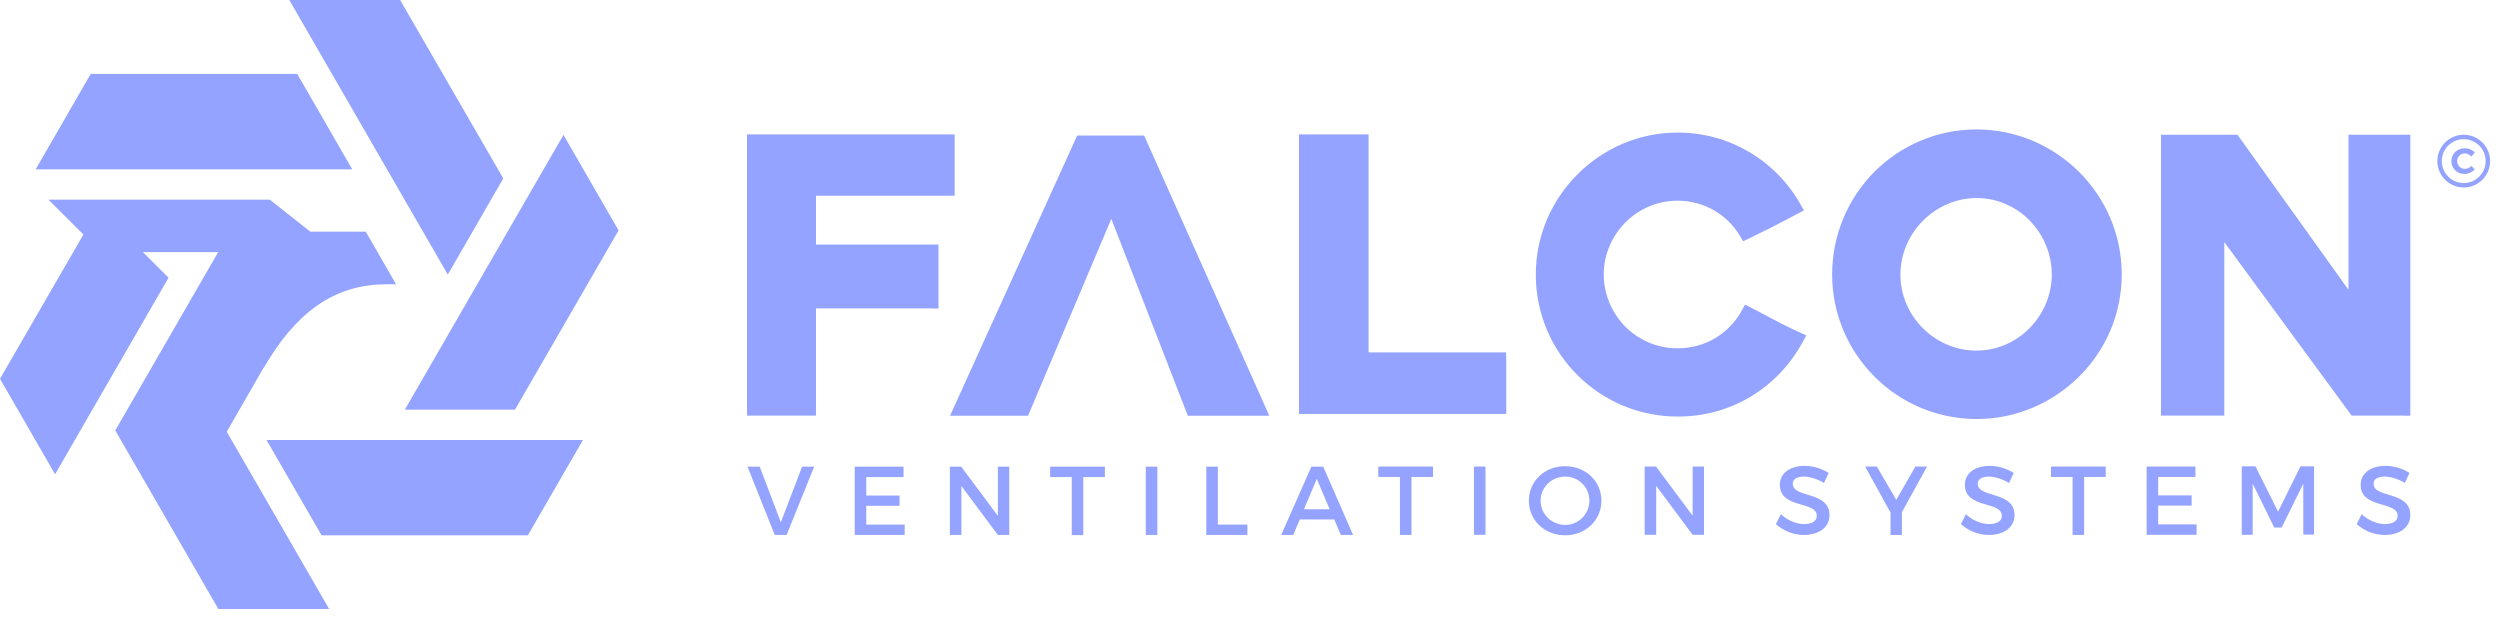 <?xml version="1.0" encoding="UTF-8"?> <svg xmlns="http://www.w3.org/2000/svg" width="149" height="37" viewBox="0 0 149 37" fill="none"><path d="M17.703 4.403H5.408L2.125 10.094H20.996L17.713 4.403H17.703Z" fill="#93A3FF"></path><path d="M30 10.644L23.847 0H17.242L26.688 16.365L29.99 10.644H30Z" fill="#93A3FF"></path><path d="M30.694 24.415L36.867 13.731L33.584 8.04L31.943 10.88L24.129 24.415H30.694Z" fill="#93A3FF"></path><path d="M15.726 21.918C17.554 18.753 19.814 16.944 23.019 16.944H23.608L21.8 13.809H18.497L16.08 11.902H2.89L4.973 13.976L0 22.576L3.283 28.267L10.045 16.551L8.521 15.028H13.003L6.87 25.653L13.013 36.297H19.618L13.514 25.731L15.716 21.908L15.726 21.918Z" fill="#93A3FF"></path><path d="M31.461 31.904L34.744 26.223H29.653H23.087H15.883L19.166 31.904H31.471H31.461Z" fill="#93A3FF"></path><path d="M75.11 24.778H70.795L66.235 13.042L61.271 24.778H56.623C59.148 19.215 61.674 13.642 64.2 8.079H68.191L75.651 24.778H75.11ZM89.774 21.357V24.67H77.42V8.01H81.567V21.004H89.765V21.357H89.774ZM105.51 18.94C106.051 19.225 106.385 19.411 107.309 19.834L107.653 19.991L107.476 20.316C106.748 21.692 105.677 22.832 104.36 23.628C103.092 24.395 101.608 24.827 99.996 24.827C97.657 24.827 95.544 23.883 94.01 22.35C92.477 20.817 91.534 18.704 91.534 16.364C91.534 14.025 92.487 11.922 94.02 10.389C95.554 8.855 97.657 7.902 99.996 7.902C101.559 7.902 103.004 8.325 104.242 9.052C105.539 9.819 106.611 10.919 107.338 12.227L107.515 12.541L106.748 12.944C105.785 13.455 105.53 13.583 104.183 14.242L103.888 14.379L103.721 14.094C103.358 13.455 102.807 12.915 102.149 12.531C101.51 12.168 100.773 11.961 99.986 11.961C98.777 11.961 97.677 12.453 96.88 13.249C96.084 14.055 95.583 15.156 95.583 16.355C95.583 17.554 96.075 18.664 96.871 19.47C97.667 20.267 98.768 20.758 99.977 20.758C100.802 20.758 101.579 20.542 102.237 20.148C102.905 19.746 103.456 19.175 103.839 18.458L104.006 18.153L104.311 18.311C104.851 18.586 105.205 18.773 105.5 18.93L105.51 18.94ZM120.97 13.141C120.155 12.315 119.044 11.804 117.806 11.804C116.567 11.804 115.437 12.325 114.611 13.151C113.786 13.976 113.265 15.126 113.265 16.364C113.265 17.603 113.776 18.733 114.601 19.559C115.427 20.384 116.557 20.895 117.796 20.895C119.034 20.895 120.145 20.384 120.961 19.559C121.776 18.733 122.287 17.593 122.287 16.355C122.287 15.116 121.776 13.966 120.961 13.131L120.97 13.141ZM123.919 10.251C125.482 11.814 126.455 13.966 126.455 16.355C126.455 18.743 125.482 20.886 123.919 22.439C122.346 24.001 120.184 24.974 117.815 24.974C115.447 24.974 113.275 24.011 111.722 22.448C110.159 20.886 109.196 18.733 109.196 16.355C109.196 13.976 110.159 11.804 111.712 10.241C113.275 8.679 115.427 7.715 117.806 7.715C120.184 7.715 122.346 8.688 123.919 10.251ZM143.311 24.768H140.156L132.568 14.428V24.768H128.794V8.03H133.354L139.969 17.269V8.03H143.655V24.778H143.301L143.311 24.768ZM55.59 18.379H48.632V24.768H44.523V8.01H56.898V11.666H48.632V14.576H55.934V18.389H55.581L55.59 18.379Z" fill="#93A3FF"></path><path d="M143.321 28.798L143.606 28.189C143.232 27.943 142.711 27.766 142.18 27.766C141.296 27.766 140.696 28.198 140.696 28.896C140.696 30.341 142.898 29.84 142.898 30.744C142.898 31.058 142.613 31.235 142.131 31.235C141.699 31.235 141.168 31.029 140.755 30.646L140.46 31.235C140.883 31.619 141.483 31.884 142.121 31.884C143.016 31.884 143.655 31.432 143.655 30.705C143.655 29.24 141.463 29.712 141.463 28.827C141.463 28.552 141.728 28.405 142.131 28.405C142.436 28.405 142.878 28.513 143.321 28.778V28.798ZM133.61 27.805V31.874H134.259V28.827L135.546 31.442H135.988L137.276 28.827V31.864H137.915V27.795H137.109L135.772 30.498L134.426 27.795H133.61V27.805ZM127.939 27.805V31.874H130.917V31.255H128.627V30.135H130.622V29.525H128.627V28.424H130.848V27.805H127.939ZM122.238 27.805V28.424H123.526V31.884H124.214V28.424H125.501V27.805H122.238ZM119.732 28.798L120.017 28.189C119.643 27.943 119.122 27.766 118.592 27.766C117.707 27.766 117.108 28.198 117.108 28.896C117.108 30.341 119.309 29.84 119.309 30.744C119.309 31.058 119.024 31.235 118.543 31.235C118.11 31.235 117.579 31.029 117.167 30.646L116.872 31.235C117.294 31.619 117.894 31.884 118.533 31.884C119.427 31.884 120.066 31.432 120.066 30.705C120.066 29.24 117.874 29.712 117.874 28.827C117.874 28.552 118.14 28.405 118.533 28.405C118.837 28.405 119.28 28.513 119.722 28.778L119.732 28.798ZM114.857 27.805H114.159L113.019 29.791L111.859 27.805H111.161L112.675 30.547V31.884H113.353V30.528L114.847 27.815L114.857 27.805ZM108.704 28.798L108.989 28.189C108.606 27.943 108.095 27.766 107.564 27.766C106.679 27.766 106.08 28.198 106.08 28.896C106.08 30.341 108.282 29.84 108.282 30.744C108.282 31.058 107.997 31.235 107.515 31.235C107.082 31.235 106.552 31.029 106.139 30.646L105.844 31.235C106.267 31.619 106.866 31.884 107.505 31.884C108.399 31.884 109.038 31.432 109.038 30.705C109.038 29.24 106.847 29.712 106.847 28.827C106.847 28.552 107.112 28.405 107.505 28.405C107.82 28.405 108.252 28.513 108.694 28.778L108.704 28.798ZM98.02 27.805V31.874H98.709V28.955L100.881 31.874H101.559V27.805H100.881V30.734L98.699 27.805H98.02ZM93.283 28.405C94.079 28.405 94.728 29.034 94.728 29.84C94.728 30.646 94.079 31.285 93.283 31.285C92.487 31.285 91.819 30.646 91.819 29.84C91.819 29.034 92.487 28.405 93.283 28.405ZM93.283 27.785C92.064 27.785 91.121 28.67 91.121 29.84C91.121 31.009 92.064 31.904 93.283 31.904C94.502 31.904 95.445 31 95.445 29.84C95.445 28.68 94.502 27.785 93.283 27.785ZM87.848 27.805V31.874H88.536V27.805H87.848ZM82.147 27.805V28.424H83.435V31.884H84.123V28.424H85.41V27.805H82.147ZM77.715 30.351L78.481 28.542L79.248 30.351H77.715ZM79.906 31.884H80.644L78.865 27.815H78.157L76.358 31.884H77.076L77.469 30.96H79.523L79.916 31.884H79.906ZM71.896 27.815V31.884H74.343V31.265H72.584V27.815H71.896ZM68.289 27.815V31.884H68.977V27.815H68.289ZM62.588 27.815V28.434H63.876V31.894H64.564V28.434H65.851V27.815H62.588ZM56.612 27.815V31.884H57.3V28.965L59.473 31.884H60.151V27.815H59.473V30.744L57.291 27.815H56.612ZM50.941 27.815V31.884H53.919V31.265H51.629V30.144H53.615V29.535H51.629V28.434H53.851V27.815H50.941ZM44.553 27.815L46.175 31.884H46.882L48.524 27.815H47.806L46.538 31.127L45.28 27.815H44.543H44.553Z" fill="#93A3FF"></path><path d="M147.301 9.327L147.497 9.082C147.35 8.924 147.124 8.836 146.908 8.836C146.455 8.836 146.102 9.16 146.102 9.603C146.102 10.045 146.446 10.369 146.888 10.369C147.104 10.369 147.34 10.261 147.497 10.104L147.301 9.888C147.193 9.996 147.045 10.065 146.908 10.065C146.652 10.065 146.446 9.858 146.446 9.603C146.446 9.347 146.642 9.141 146.908 9.141C147.045 9.141 147.193 9.219 147.301 9.337V9.327Z" fill="#93A3FF"></path><path d="M147.762 8.678C147.526 8.443 147.202 8.295 146.838 8.295C146.475 8.295 146.15 8.443 145.914 8.678C145.678 8.914 145.531 9.239 145.531 9.602C145.531 9.966 145.678 10.29 145.914 10.526C146.15 10.762 146.475 10.91 146.838 10.91C147.202 10.91 147.526 10.762 147.762 10.526C147.998 10.29 148.145 9.966 148.145 9.602C148.145 9.239 147.998 8.914 147.762 8.678ZM146.838 8.03C147.271 8.03 147.664 8.207 147.949 8.492C148.234 8.777 148.411 9.17 148.411 9.602C148.411 10.035 148.234 10.428 147.949 10.713C147.664 10.998 147.271 11.175 146.838 11.175C146.406 11.175 146.013 10.998 145.728 10.713C145.443 10.428 145.266 10.035 145.266 9.602C145.266 9.17 145.443 8.777 145.728 8.492C146.013 8.207 146.406 8.03 146.838 8.03Z" fill="#93A3FF"></path></svg> 